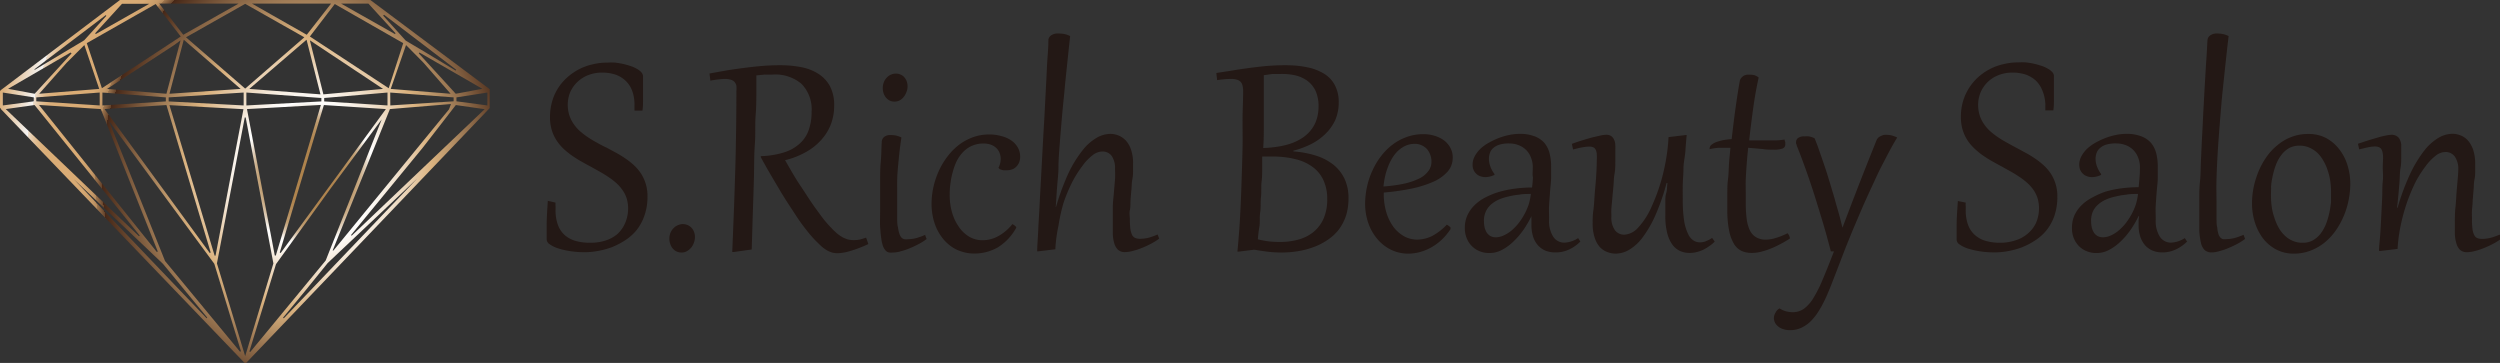 <svg viewBox="0 0 248 36" xmlns:xlink="http://www.w3.org/1999/xlink" xmlns="http://www.w3.org/2000/svg"><rect x="0" y="0" width="248" height="36" fill="#333333" stroke="none"/><defs><style>.a{fill:url(#a);}.b{fill:#231815;}</style><radialGradient gradientUnits="userSpaceOnUse" gradientTransform="translate(-0.58 -645.32) scale(0.99 1.09)" r="34.49" cy="607.85" cx="31.46" id="a"><stop stop-color="#ae834c" offset="0"></stop><stop stop-color="#af844e" offset="0.08"></stop><stop stop-color="#b28955" offset="0.1"></stop><stop stop-color="#b79160" offset="0.12"></stop><stop stop-color="#bf9d71" offset="0.14"></stop><stop stop-color="#c9ac87" offset="0.15"></stop><stop stop-color="#d5bfa3" offset="0.16"></stop><stop stop-color="#e4d5c3" offset="0.17"></stop><stop stop-color="#f4efe7" offset="0.18"></stop><stop stop-color="#fff" offset="0.19"></stop><stop stop-color="#dab27f" offset="0.36"></stop><stop stop-color="#bf996c" offset="0.41"></stop><stop stop-color="#7b593c" offset="0.52"></stop><stop stop-color="#462717" offset="0.6"></stop><stop stop-color="#64422a" offset="0.6"></stop><stop stop-color="#835e3e" offset="0.61"></stop><stop stop-color="#9f774f" offset="0.62"></stop><stop stop-color="#b58a5d" offset="0.62"></stop><stop stop-color="#c69a68" offset="0.63"></stop><stop stop-color="#d1a46f" offset="0.65"></stop><stop stop-color="#d8aa74" offset="0.66"></stop><stop stop-color="#daac75" offset="0.71"></stop><stop stop-color="#daad77" offset="0.76"></stop><stop stop-color="#dcb17e" offset="0.78"></stop><stop stop-color="#deb889" offset="0.79"></stop><stop stop-color="#e2c19a" offset="0.8"></stop><stop stop-color="#e7ceb0" offset="0.81"></stop><stop stop-color="#ecddcc" offset="0.82"></stop><stop stop-color="#f3efeb" offset="0.82"></stop><stop stop-color="#f5f5f5" offset="0.82"></stop><stop stop-color="#daac75" offset="0.92"></stop><stop stop-color="#bc9162" offset="0.92"></stop><stop stop-color="#9d754e" offset="0.93"></stop><stop stop-color="#815c3d" offset="0.93"></stop><stop stop-color="#6b492f" offset="0.94"></stop><stop stop-color="#5a3924" offset="0.95"></stop><stop stop-color="#4f2f1d" offset="0.95"></stop><stop stop-color="#482918" offset="0.97"></stop><stop stop-color="#462717" offset="1"></stop></radialGradient></defs><path d="M24.32,36l-.06,0h0L.06,10.79h0a.3.3,0,0,1,0-.08H0v0H0V9H0V9a.06.06,0,0,0,0,0H0l0,0,0,0h0L11.9,0A.08.08,0,0,1,12,0H36.6s.13,0,.14,0L48.58,8.85h0l0,0v0h0V9h0v1.65h0a.43.43,0,0,1,0,.07h0L24.42,36h0Zm-2.8-9.87,2.8,9.2,2.8-9.2L24.37,11.65h-.09ZM10.81,12l5.56,13.89,7.44,9,.09-.05-2.64-8.67L10.81,12Zm22,6.68-5.43,7.52-2.64,8.67.08.05,7.49-9.08,5.56-14h0Zm-.3,7.41L30.3,28.82l-2.22,2.69.07.07L41.39,17.71h0ZM7.32,17.77l13.17,13.8.07-.06-4.39-5.33L7.32,17.77ZM24.5,10.82l2.76,14.53h.1l4.47-14.94ZM21.29,25.36h.09l2.77-14.53-7.34-.4ZM10.37,10.82,20.81,25.1l.09-.05L16.51,10.42ZM27.75,25.05l.09.05L38.28,10.82l-6.15-.4ZM15.56,25l.09-.05L10,10.82l-6.13-.41ZM38.68,10.82,33,24.85l.08,0,11.46-14,.2-.53Zm-38.11,0L13.79,23.44l.07-.07L3.43,10.42Zm41.36,3.84-7.11,8.66.07.06L48.08,10.83l-2.86-.41ZM.28,10.46l3.07-.41V9.66L.28,9.18Zm45-.8v.39l3.07.41V9.18Zm-41.68,0v.39l6.29.41V9.18Zm35.12.8L45,10.05V9.66l-6.29-.48Zm-6.56-.74v.34l6.28.4V9.18Zm-22,.74,6.29-.4v-.4l-6.29-.48Zm14.28,0,7.44-.4V9.72l-7.44-.54Zm-7.71-.8v.4l7.44.4V9.18Zm8-.84,7.06.54L30.41,3.94Zm7.35.54L38,8.82,30.74,4Zm6.68-.54,5.94.48L42,6.21,40.28,4.47ZM6.59,6.25,3.89,9.3l5.95-.48L8.37,4.47ZM16.81,9.3l7.06-.48L18.23,3.94Zm24.74-4,3.66,4,2.64-.49-6.24-3.6ZM.8,8.81l2.64.49,3.66-4L7,5.21ZM17.35,4.42l-6.73,4.4,5.89.48L17.91,4Zm1.1-.72,5.87,5.09L30.19,3.7,24.32.38ZM11.74,2.5,8.61,4.28l1.5,4.47,7.82-5.13L15.44.4Zm19,1.12,7.82,5.13L40,4.28,33.21.4ZM38,1.54l1.6,1.77.65.72,1.94,1.15L45.2,7l.06-.08L38.11,1.47ZM3.43,6.86l0,.08L8.35,4l2.2-2.43-.06-.07Zm27-3.41L32.84.36H25Zm-12.25,0L23.66.36H15.8Zm21-.07.06-.08L36.55.36H33.84ZM9.44,3.3l.06.08,5.3-3H12.1Z" class="a"></path><path d="M55.11,20.1a2.19,2.19,0,0,0,0,.36c0,.11,0,.23,0,.35a4.29,4.29,0,0,0,.24,1.52,2.58,2.58,0,0,0,.68,1,2.83,2.83,0,0,0,1.07.57,5.13,5.13,0,0,0,1.41.18A4.82,4.82,0,0,0,60,23.88a3.45,3.45,0,0,0,1.23-.65A3.18,3.18,0,0,0,62,22.16a3.64,3.64,0,0,0,.17-2.47,3,3,0,0,0-.41-.82,3.91,3.91,0,0,0-.6-.69,6.41,6.41,0,0,0-.76-.59q-.42-.29-.87-.54l-.93-.52c-.33-.17-.66-.36-1-.55s-.64-.39-.94-.6a8.2,8.2,0,0,1-.84-.7,4.82,4.82,0,0,1-.66-.83,4.17,4.17,0,0,1-.44-1,4.29,4.29,0,0,1-.16-1.22,5.55,5.55,0,0,1,.21-1.56,5,5,0,0,1,1.51-2.4,5.84,5.84,0,0,1,1.16-.8,5.65,5.65,0,0,1,1.36-.49,6,6,0,0,1,1.47-.17,6.46,6.46,0,0,1,.74,0,7.22,7.22,0,0,1,.79.13q.39.09.75.21a3.06,3.06,0,0,1,.63.28,1.6,1.6,0,0,1,.44.34.62.62,0,0,1,.17.41c0,.15,0,.34,0,.57s0,.49,0,.78,0,.61,0,.95,0,.71-.06,1.09l-.79,0c0-.19,0-.37,0-.54A3.91,3.91,0,0,0,62.71,9a2.73,2.73,0,0,0-.66-1,2.83,2.83,0,0,0-1-.6,4.25,4.25,0,0,0-1.32-.2,3.76,3.76,0,0,0-1.35.24,3.29,3.29,0,0,0-1.08.67,3.2,3.2,0,0,0-.72,1,3.28,3.28,0,0,0-.26,1.3,3.46,3.46,0,0,0,.15,1,3.27,3.27,0,0,0,.42.86,3.82,3.82,0,0,0,.62.72,8.25,8.25,0,0,0,.79.61,9.74,9.74,0,0,0,.9.54c.31.18.63.35,1,.52l1,.54c.32.18.64.38.94.59a6.83,6.83,0,0,1,.83.68,4.33,4.33,0,0,1,.66.81,4.17,4.17,0,0,1,.44,1,4,4,0,0,1,.16,1.19,5.59,5.59,0,0,1-.3,1.91,4.87,4.87,0,0,1-.79,1.46,5,5,0,0,1-1.13,1,7.4,7.4,0,0,1-1.34.69,7.84,7.84,0,0,1-1.38.37,7.55,7.55,0,0,1-1.29.12,9.72,9.72,0,0,1-1.46-.11,7.62,7.62,0,0,1-1.2-.28,3.05,3.05,0,0,1-.81-.4.6.6,0,0,1-.3-.46c0-.35,0-.86,0-1.51s.06-1.44.11-2.34Z" class="b"></path><path d="M67.6,25.05a1.18,1.18,0,0,1-.5-.11,1.15,1.15,0,0,1-.38-.31,1.27,1.27,0,0,1-.23-.43,1.41,1.41,0,0,1-.09-.49,1.56,1.56,0,0,1,.12-.64,1.45,1.45,0,0,1,.32-.46,1.18,1.18,0,0,1,.43-.28,1.13,1.13,0,0,1,.46-.1,1.26,1.26,0,0,1,.49.1,1.17,1.17,0,0,1,.63.68,1.33,1.33,0,0,1,.09.49,1.54,1.54,0,0,1-.1.56,1.62,1.62,0,0,1-.27.5,1.57,1.57,0,0,1-.42.35A1,1,0,0,1,67.6,25.05Z" class="b"></path><path d="M73.05,9.07a3.1,3.1,0,0,0,0-.57.91.91,0,0,0-.19-.38.87.87,0,0,0-.39-.22,2.16,2.16,0,0,0-.62-.07A9.52,9.52,0,0,0,70.47,8l-.09-.71L72,7c.58-.1,1.17-.18,1.79-.26s1.22-.15,1.84-.2,1.21-.07,1.77-.07a10.83,10.83,0,0,1,2.12.2,4.83,4.83,0,0,1,1.69.67,3.34,3.34,0,0,1,1.13,1.23,4,4,0,0,1,.41,1.9,5.17,5.17,0,0,1-.35,1.92,5,5,0,0,1-1,1.56,5.75,5.75,0,0,1-1.52,1.17,7.93,7.93,0,0,1-2,.77c.54.94,1,1.76,1.48,2.47s.86,1.33,1.23,1.86.72,1,1,1.38a11.29,11.29,0,0,0,.87,1,7.85,7.85,0,0,0,.6.58,3.79,3.79,0,0,0,.55.37,2.92,2.92,0,0,0,.53.21,2.6,2.6,0,0,0,.56.06,2.91,2.91,0,0,0,.6-.06c.19-.05.4-.11.62-.19l.22.64a12,12,0,0,1-1.77.68,4.76,4.76,0,0,1-1.29.23,2.07,2.07,0,0,1-.5-.06,2.19,2.19,0,0,1-.46-.18,3.58,3.58,0,0,1-.46-.3,6,6,0,0,1-.48-.44,10.46,10.46,0,0,1-1-1.09c-.37-.46-.79-1-1.26-1.73s-1-1.5-1.56-2.45-1.2-2-1.89-3.28v-.1a8.47,8.47,0,0,0,2.36-.39,4.09,4.09,0,0,0,1.55-.9,3.2,3.2,0,0,0,.86-1.35,5.31,5.31,0,0,0,.27-1.75,3.61,3.61,0,0,0-1-2.78,4,4,0,0,0-2.88-.92q-.42,0-.78,0l-.82.08c0,.41,0,1,0,1.63s0,1.45-.07,2.33,0,1.85-.08,2.9-.06,2.14-.09,3.28-.07,2.32-.11,3.52-.07,2.41-.11,3.61L72.78,25l-.14,0c.06-1.51.12-2.94.17-4.29s.09-2.66.13-3.94.06-2.55.08-3.8S73.05,10.39,73.05,9.07Z" class="b"></path><path d="M89.42,13.64c-.09.6-.17,1.2-.23,1.8s-.12,1.19-.16,1.75S89,18.28,89,18.78s0,1,0,1.36,0,1,0,1.41,0,.72.08,1a3.29,3.29,0,0,0,.14.64,1,1,0,0,0,.2.37.62.62,0,0,0,.29.17,1.37,1.37,0,0,0,.36,0,3.5,3.5,0,0,0,.82-.11,6.71,6.71,0,0,0,.88-.32l.15.41a5.16,5.16,0,0,1-.71.46,9.3,9.3,0,0,1-.9.43,6,6,0,0,1-.93.32,2.75,2.75,0,0,1-.78.13,2.35,2.35,0,0,1-.4,0,.6.6,0,0,1-.33-.18,1.38,1.38,0,0,1-.26-.41,3.44,3.44,0,0,1-.18-.75c-.05-.32-.09-.71-.12-1.18s0-1.05,0-1.72c0-.4,0-.84,0-1.34s0-1,0-1.6,0-1.17.06-1.8.06-1.29.1-2a.64.64,0,0,1,.12-.36.72.72,0,0,1,.25-.21.92.92,0,0,1,.32-.1l.31,0A2.14,2.14,0,0,1,89.42,13.64Zm-.69-3.56a1.1,1.1,0,0,1-.49-.11,1.31,1.31,0,0,1-.36-.3,1.37,1.37,0,0,1-.23-.43,1.62,1.62,0,0,1-.08-.49,1.54,1.54,0,0,1,.12-.63A1.34,1.34,0,0,1,88,7.67a1.07,1.07,0,0,1,.42-.28,1.19,1.19,0,0,1,.44-.09,1.06,1.06,0,0,1,.48.1.91.91,0,0,1,.37.27,1.33,1.33,0,0,1,.24.4,1.51,1.51,0,0,1,.08.48,1.49,1.49,0,0,1-.1.55,1.77,1.77,0,0,1-.26.49,1.29,1.29,0,0,1-.41.36A1.07,1.07,0,0,1,88.73,10.08Z" class="b"></path><path d="M99.05,16.64a1.92,1.92,0,0,0,.22-.89,1.56,1.56,0,0,0-.11-.57,1.23,1.23,0,0,0-.32-.49,1.55,1.55,0,0,0-.53-.33,2.09,2.09,0,0,0-.74-.12,2.7,2.7,0,0,0-2,.81,3.75,3.75,0,0,0-.64.88A5.9,5.9,0,0,0,94.53,17a7.71,7.71,0,0,0-.24,1.16,7.85,7.85,0,0,0-.08,1.17,6.24,6.24,0,0,0,.26,1.84,4.84,4.84,0,0,0,.71,1.42,3.23,3.23,0,0,0,1,.91,2.6,2.6,0,0,0,1.28.33A3.2,3.2,0,0,0,99,23.44a4.71,4.71,0,0,0,1.43-1.21l.12.07.14.1.11.11a.14.14,0,0,1,0,.1v0l0,0A5.23,5.23,0,0,1,99,24.53a4.66,4.66,0,0,1-2.35.62,3.93,3.93,0,0,1-1.27-.2,3.63,3.63,0,0,1-1.06-.53,4.24,4.24,0,0,1-.83-.81,5,5,0,0,1-.6-1,5.5,5.5,0,0,1-.36-1.15,6.23,6.23,0,0,1-.12-1.22,7.88,7.88,0,0,1,.18-1.66,8.34,8.34,0,0,1,.53-1.6,7.6,7.6,0,0,1,.85-1.43,6.22,6.22,0,0,1,1.13-1.16,5.31,5.31,0,0,1,1.4-.77,4.62,4.62,0,0,1,1.63-.28,4.2,4.2,0,0,1,1.2.16,3,3,0,0,1,1,.44,2.14,2.14,0,0,1,.64.7,1.83,1.83,0,0,1,.23.9,1.48,1.48,0,0,1-.1.57,1.24,1.24,0,0,1-.28.42,1,1,0,0,1-.41.27,1.51,1.51,0,0,1-.53.09l-.35,0a1.6,1.6,0,0,1-.37-.12Z" class="b"></path><path d="M104.75,20.55A24.31,24.31,0,0,1,106,17.16a11.88,11.88,0,0,1,1.39-2.25,4.88,4.88,0,0,1,1.4-1.24,2.76,2.76,0,0,1,1.34-.39,2.26,2.26,0,0,1,.85.17,2.14,2.14,0,0,1,.73.52,2.52,2.52,0,0,1,.5.92,4.08,4.08,0,0,1,.19,1.34c0,.15,0,.37,0,.64s0,.57-.07.91-.06.68-.09,1-.07.73-.09,1.08,0,.7-.07,1,0,.6,0,.83a8.82,8.82,0,0,0,.05,1,2.27,2.27,0,0,0,.17.61.68.68,0,0,0,.32.31,1.34,1.34,0,0,0,.48.08,3.74,3.74,0,0,0,.85-.11,6.83,6.83,0,0,0,.89-.32l.15.41a5.33,5.33,0,0,1-.72.46,8.46,8.46,0,0,1-.91.43,5.9,5.9,0,0,1-.95.32,3,3,0,0,1-.83.13,1,1,0,0,1-.67-.23,1.51,1.51,0,0,1-.37-.62,4,4,0,0,1-.15-.93c0-.35,0-.73,0-1.13s0-1,0-1.51.07-1,.11-1.5.08-.92.11-1.31a9.59,9.59,0,0,0,0-1,2.16,2.16,0,0,0-.33-1.31,1.11,1.11,0,0,0-.92-.44,1.59,1.59,0,0,0-1,.39,4.92,4.92,0,0,0-1,1.06,10.94,10.94,0,0,0-1,1.59,16.36,16.36,0,0,0-.84,2A17.09,17.09,0,0,0,105,22.4a14.17,14.17,0,0,0-.31,2.33l-1.68.2h-.12c0-.62.07-1.31.1-2.06s.09-1.54.13-2.38.09-1.72.14-2.63.1-1.84.15-2.78.1-1.9.16-2.86.1-1.91.15-2.85.1-1.86.14-2.76S104,4.86,104,4a.52.52,0,0,1,.11-.33.7.7,0,0,1,.26-.22,1.07,1.07,0,0,1,.37-.12,1.93,1.93,0,0,1,.42,0,2.2,2.2,0,0,1,1,.25c-.12,1.07-.22,2.05-.32,3s-.18,1.73-.25,2.49-.15,1.48-.21,2.14-.11,1.3-.16,1.9-.1,1.2-.14,1.78S105,16,105,16.6s-.08,1.22-.13,1.86-.09,1.34-.14,2.08Z" class="b"></path><path d="M123.32,9.07a2.37,2.37,0,0,0-.06-.57.8.8,0,0,0-.19-.38.83.83,0,0,0-.38-.22,2.16,2.16,0,0,0-.62-.07,9.39,9.39,0,0,0-1.33.12l-.08-.71L122.22,7c.56-.1,1.14-.18,1.73-.26s1.2-.15,1.8-.2,1.18-.07,1.74-.07a12,12,0,0,1,1.35.07,9.55,9.55,0,0,1,1.25.23,5.2,5.2,0,0,1,1.08.44,3.16,3.16,0,0,1,.86.67,3,3,0,0,1,.57,1,3.51,3.51,0,0,1,.2,1.26,4.36,4.36,0,0,1-.36,1.81,4.67,4.67,0,0,1-1,1.37,5.61,5.61,0,0,1-1.43,1,9,9,0,0,1-1.71.63v.07a9.7,9.7,0,0,1,2.18.4,5.41,5.41,0,0,1,1.73.87,4,4,0,0,1,1.15,1.41,4.44,4.44,0,0,1,.41,2,5.58,5.58,0,0,1-.26,1.74,4.86,4.86,0,0,1-.73,1.37,4.64,4.64,0,0,1-1.1,1,6.1,6.1,0,0,1-1.37.7,8.13,8.13,0,0,1-1.56.41,10.19,10.19,0,0,1-1.65.13,11.19,11.19,0,0,1-1.33-.08c-.42-.05-.87-.12-1.35-.2l-1.53.19-.14,0c.07-.69.13-1.44.19-2.25s.1-1.64.14-2.52.07-1.78.1-2.7.06-1.86.08-2.79,0-1.87,0-2.8S123.32,10,123.32,9.07Zm1.46,14.67a8.52,8.52,0,0,0,1.13.21A9.76,9.76,0,0,0,127,24a6.62,6.62,0,0,0,1.82-.24,4.06,4.06,0,0,0,1.48-.75,3.58,3.58,0,0,0,1-1.33,4.68,4.68,0,0,0,.36-1.93,4.41,4.41,0,0,0-.36-1.84,3.39,3.39,0,0,0-1.05-1.32,4.69,4.69,0,0,0-1.7-.79,8.91,8.91,0,0,0-2.3-.27l-.51,0-.53,0c0,.32,0,.7,0,1.13s0,.88-.06,1.37,0,1-.06,1.51,0,1-.08,1.53,0,1-.08,1.43S124.81,23.39,124.78,23.74Zm.59-16.28c0,.35,0,.76,0,1.26s0,1,0,1.67,0,1.29,0,2,0,1.48-.06,2.29a10.26,10.26,0,0,0,1.36-.12,7.46,7.46,0,0,0,1.28-.29,4.85,4.85,0,0,0,1.13-.52,3.53,3.53,0,0,0,.9-.77,3.2,3.2,0,0,0,.6-1.05,4.14,4.14,0,0,0,.22-1.37,3.63,3.63,0,0,0-.29-1.53,2.67,2.67,0,0,0-.8-1,3.34,3.34,0,0,0-1.19-.55A6.22,6.22,0,0,0,127,7.34l-.78,0Z" class="b"></path><path d="M143.52,22.29l.12.06.13.1a.63.63,0,0,1,.12.11.19.19,0,0,1,0,.11.25.25,0,0,1,0,.07A6.56,6.56,0,0,1,143,23.8a5.57,5.57,0,0,1-1.05.76,5,5,0,0,1-1.12.45,4.37,4.37,0,0,1-1.12.15,3.85,3.85,0,0,1-1.73-.39,4.21,4.21,0,0,1-1.35-1.06,5,5,0,0,1-.89-1.57,5.83,5.83,0,0,1-.32-1.93,8,8,0,0,1,.19-1.69,7.44,7.44,0,0,1,.54-1.61,7,7,0,0,1,.85-1.42,5.86,5.86,0,0,1,1.14-1.14,5.06,5.06,0,0,1,1.41-.76,4.69,4.69,0,0,1,1.65-.28,3.68,3.68,0,0,1,1.11.16,3.09,3.09,0,0,1,.93.45,2.33,2.33,0,0,1,.63.73,2,2,0,0,1,.24,1,2.07,2.07,0,0,1-.53,1.4,4.21,4.21,0,0,1-1.44,1,10.91,10.91,0,0,1-2.17.67,22.8,22.8,0,0,1-2.7.38v.14a6.29,6.29,0,0,0,.26,1.84,4.77,4.77,0,0,0,.7,1.43,3.46,3.46,0,0,0,1.06.93,2.68,2.68,0,0,0,1.31.33,3.46,3.46,0,0,0,1.45-.35A5.65,5.65,0,0,0,143.52,22.29ZM142,16a1.91,1.91,0,0,0-.13-.68,1.79,1.79,0,0,0-.33-.55,1.73,1.73,0,0,0-.52-.36,1.55,1.55,0,0,0-.65-.14,2.25,2.25,0,0,0-.92.18,2.73,2.73,0,0,0-.75.5,3.16,3.16,0,0,0-.58.72,4.78,4.78,0,0,0-.43.88,6.49,6.49,0,0,0-.29.95,8.73,8.73,0,0,0-.16,1,14.93,14.93,0,0,0,2-.27,6.58,6.58,0,0,0,1.5-.5,2.42,2.42,0,0,0,.93-.73A1.51,1.51,0,0,0,142,16Z" class="b"></path><path d="M152.05,16.63a2.54,2.54,0,0,0-.21-1.08,2.08,2.08,0,0,0-.53-.75,2.16,2.16,0,0,0-.75-.43,2.47,2.47,0,0,0-.84-.14,3.23,3.23,0,0,0-.94.11,1.71,1.71,0,0,0-.63.33,1.09,1.09,0,0,0-.34.48,1.73,1.73,0,0,0-.11.6,2.22,2.22,0,0,0,.14.76,2.77,2.77,0,0,0,.41.75l0,.09a2.13,2.13,0,0,1-.9.22,1.35,1.35,0,0,1-.5-.09,1,1,0,0,1-.4-.24,1.05,1.05,0,0,1-.27-.38,1.22,1.22,0,0,1-.1-.51,1.81,1.81,0,0,1,.23-.88,3,3,0,0,1,.59-.75,4.24,4.24,0,0,1,.86-.6,7.1,7.1,0,0,1,1-.46,6.4,6.4,0,0,1,1-.28,4.92,4.92,0,0,1,1-.1,3.94,3.94,0,0,1,1.41.22,2.42,2.42,0,0,1,1,.64,2.61,2.61,0,0,1,.53,1,5.11,5.11,0,0,1,.17,1.36c0,.35,0,.73,0,1.14s-.07.85-.1,1.31-.07.92-.1,1.4,0,1,0,1.44a2.87,2.87,0,0,0,.42,1.71,1.31,1.31,0,0,0,1.1.57,2.69,2.69,0,0,0,1.36-.45l.22.34a3.75,3.75,0,0,1-1.14.8,3.12,3.12,0,0,1-1.31.28,2.67,2.67,0,0,1-1-.17,2.12,2.12,0,0,1-.74-.52,2.33,2.33,0,0,1-.49-.86,3.72,3.72,0,0,1-.17-1.21c0-.13,0-.27,0-.41a3.56,3.56,0,0,1,0-.43h0a10.82,10.82,0,0,1-.78,1.34,7.5,7.5,0,0,1-1,1.17,4.9,4.9,0,0,1-1.13.83,2.57,2.57,0,0,1-1.26.32,2.48,2.48,0,0,1-1-.19,2.24,2.24,0,0,1-.76-.52,2.27,2.27,0,0,1-.5-.78,2.64,2.64,0,0,1-.18-1,3.05,3.05,0,0,1,.26-1.26,3.41,3.41,0,0,1,.71-1,4.37,4.37,0,0,1,1.08-.77,8,8,0,0,1,1.37-.55,10.63,10.63,0,0,1,1.57-.32,13.29,13.29,0,0,1,1.68-.11q.06-.49.09-1C152,17.34,152.05,17,152.05,16.63ZM147.21,22a2.8,2.8,0,0,0,.07.59,1.69,1.69,0,0,0,.21.49,1.09,1.09,0,0,0,.37.34,1.13,1.13,0,0,0,.54.12,1.8,1.8,0,0,0,.73-.17,3.47,3.47,0,0,0,.75-.45,5.14,5.14,0,0,0,.7-.7,6.29,6.29,0,0,0,.6-.89,6.09,6.09,0,0,0,.45-1,5.71,5.71,0,0,0,.23-1.09c-.39,0-.78,0-1.16.07a7.28,7.28,0,0,0-1.09.19,4.94,4.94,0,0,0-1,.33,3.16,3.16,0,0,0-.76.51,2.14,2.14,0,0,0-.49.72A2.18,2.18,0,0,0,147.21,22Z" class="b"></path><path d="M160.24,14.86c0,.36,0,.74,0,1.15s0,.82-.08,1.24-.07.84-.11,1.26-.08.81-.11,1.18-.07.72-.09,1,0,.58,0,.79a2.14,2.14,0,0,0,.36,1.37,1.15,1.15,0,0,0,.94.43,2,2,0,0,0,1.37-.72,7.32,7.32,0,0,0,1.34-2.11,18.22,18.22,0,0,0,1.09-3.11,19.53,19.53,0,0,0,.57-3.74l1.67-.2h.13c-.05.5-.09,1-.13,1.59S167,16.14,167,16.7s-.06,1.11-.07,1.65,0,1,0,1.48a13.33,13.33,0,0,0,.14,2.1,4.76,4.76,0,0,0,.39,1.28,1.51,1.51,0,0,0,.54.65,1.16,1.16,0,0,0,.61.18A1.49,1.49,0,0,0,169,24a1.61,1.61,0,0,0,.33-.12,2,2,0,0,0,.29-.14l.22-.14.26.36a2.81,2.81,0,0,1-.52.44,4.12,4.12,0,0,1-.61.37,3.64,3.64,0,0,1-.68.24,2.81,2.81,0,0,1-.71.08,2.28,2.28,0,0,1-.89-.18,2,2,0,0,1-.76-.6,3.36,3.36,0,0,1-.53-1.14,6.72,6.72,0,0,1-.2-1.76c0-.23,0-.46,0-.69s0-.47,0-.73,0-.54.09-.83.07-.63.12-1l-.09,0a21,21,0,0,1-1.16,3.32,11,11,0,0,1-1.28,2.16,4.63,4.63,0,0,1-1.32,1.17,2.73,2.73,0,0,1-1.26.35,2.27,2.27,0,0,1-.86-.16,1.91,1.91,0,0,1-.74-.5,2.56,2.56,0,0,1-.51-.93,4.41,4.41,0,0,1-.2-1.42c0-.36,0-.79.07-1.28s.09-1,.13-1.55.1-1.11.14-1.7.07-1.16.07-1.74a5.21,5.21,0,0,0,0-.6,1.17,1.17,0,0,0-.1-.41.51.51,0,0,0-.23-.25,1,1,0,0,0-.42-.08,4.39,4.39,0,0,0-.7.08c-.29.05-.59.13-.9.21l-.12-.56c.43-.16.83-.29,1.2-.4s.7-.21,1-.28l.74-.17a3.54,3.54,0,0,1,.45-.05.9.9,0,0,1,.46.1.76.76,0,0,1,.29.3,1.3,1.3,0,0,1,.16.47A5.9,5.9,0,0,1,160.24,14.86Z" class="b"></path><path d="M174.46,7.69c-.22,1-.4,2-.55,3.1s-.28,2.11-.39,3.14l.72,0h1.62a6.17,6.17,0,0,0,1.17-.09c0,.09.05.18.07.25a1.5,1.5,0,0,1,0,.2.42.42,0,0,1-.29.45,2.47,2.47,0,0,1-.83.11c-.34,0-.73,0-1.16-.07l-1.4-.12c-.06.57-.11,1.11-.15,1.65s-.07,1-.09,1.51,0,.91,0,1.31,0,.76,0,1.06a11.2,11.2,0,0,0,.09,1.5,3.79,3.79,0,0,0,.3,1.13,1.67,1.67,0,0,0,.61.7,1.82,1.82,0,0,0,1,.25,3.39,3.39,0,0,0,.94-.15,7.46,7.46,0,0,0,1.2-.48.82.82,0,0,1,.24.52,11,11,0,0,1-1,.58,9.53,9.53,0,0,1-1,.46,7.57,7.57,0,0,1-.93.29,3.71,3.71,0,0,1-.85.1,2.49,2.49,0,0,1-1-.19,1.83,1.83,0,0,1-.76-.69,4.08,4.08,0,0,1-.49-1.33,10.22,10.22,0,0,1-.18-2.11c0-.48,0-1,0-1.48s0-1,.07-1.54.06-1,.1-1.56.09-1,.14-1.53c-.41,0-.8,0-1.15,0a5,5,0,0,0-.91.14.24.24,0,0,1,0-.12.43.43,0,0,1,.17-.31,1.59,1.59,0,0,1,.44-.26,4.78,4.78,0,0,1,.69-.2,7.28,7.28,0,0,1,.88-.11c.13-1.1.25-2.13.39-3.11s.27-1.85.41-2.62a.75.75,0,0,1,.15-.34,1,1,0,0,1,.24-.21,1.15,1.15,0,0,1,.31-.11l.32,0a1.68,1.68,0,0,1,.47.06A1.32,1.32,0,0,1,174.46,7.69Z" class="b"></path><path d="M180,13.71c.09.2.18.44.29.72l.35,1c.12.34.24.7.37,1.08s.25.75.36,1.12.21.68.33,1.09.26.85.38,1.3.26.89.38,1.34.22.85.31,1.23l.81-2.13c.28-.74.57-1.47.85-2.21l.87-2.21.84-2.1a.86.86,0,0,1,.19-.29,1.17,1.17,0,0,1,.28-.17,1.12,1.12,0,0,1,.31-.1,1.66,1.66,0,0,1,.32,0,1.69,1.69,0,0,1,.5.08,3.14,3.14,0,0,1,.46.18c-.23.39-.48.81-.73,1.28s-.52,1-.79,1.51-.53,1.09-.8,1.67-.54,1.16-.81,1.76-.53,1.21-.79,1.82-.51,1.2-.75,1.79-.48,1.18-.7,1.76l-.65,1.69-.61,1.57c-.21.5-.41,1-.62,1.4a10.1,10.1,0,0,1-.64,1.13,5.27,5.27,0,0,1-.75.91,3.37,3.37,0,0,1-.9.6,2.59,2.59,0,0,1-1.09.22,2,2,0,0,1-.67-.1,1.39,1.39,0,0,1-.5-.26,1.27,1.27,0,0,1-.32-.38,1.07,1.07,0,0,1-.11-.46,1,1,0,0,1,.16-.53,1,1,0,0,1,.4-.43,2.47,2.47,0,0,0,.67.3,2.92,2.92,0,0,0,.61.08,1.94,1.94,0,0,0,1.14-.34,3.74,3.74,0,0,0,.93-1.05,12.44,12.44,0,0,0,.89-1.76c.3-.7.63-1.52,1-2.47l.16-.41-.31,0c-.27-1.05-.55-2.07-.85-3.06s-.61-2-.93-3c-.26-.79-.52-1.55-.79-2.3s-.54-1.46-.81-2.13c0-.09-.06-.17-.07-.22a.36.36,0,0,1,0-.14.51.51,0,0,1,.18-.39,1,1,0,0,1,.64-.17,2.79,2.79,0,0,1,.46,0A2.51,2.51,0,0,1,180,13.71Z" class="b"></path><path d="M195,20.1a2.19,2.19,0,0,0,0,.36c0,.11,0,.23,0,.35a4.29,4.29,0,0,0,.24,1.52,2.49,2.49,0,0,0,.69,1,2.69,2.69,0,0,0,1.07.57,5,5,0,0,0,1.4.18,4.82,4.82,0,0,0,1.48-.22,3.45,3.45,0,0,0,1.23-.65,3.18,3.18,0,0,0,.85-1.07,3.64,3.64,0,0,0,.17-2.47,3.29,3.29,0,0,0-.4-.82,4,4,0,0,0-.61-.69,6.41,6.41,0,0,0-.76-.59q-.42-.29-.87-.54l-.93-.52c-.33-.17-.66-.36-1-.55s-.64-.39-.94-.6a7.13,7.13,0,0,1-.83-.7,4.43,4.43,0,0,1-.67-.83,4.17,4.17,0,0,1-.44-1,4.29,4.29,0,0,1-.16-1.22,5.55,5.55,0,0,1,.21-1.56,5.25,5.25,0,0,1,1.51-2.4,5.55,5.55,0,0,1,2.52-1.29,6,6,0,0,1,1.47-.17,6.46,6.46,0,0,1,.74,0,7.22,7.22,0,0,1,.79.13q.39.09.75.21a3.06,3.06,0,0,1,.63.28,1.6,1.6,0,0,1,.44.34.58.58,0,0,1,.17.41c0,.15,0,.34,0,.57s0,.49,0,.78,0,.61,0,.95,0,.71-.06,1.09l-.79,0c0-.19,0-.37,0-.54A3.91,3.91,0,0,0,202.61,9a2.84,2.84,0,0,0-.65-1,3,3,0,0,0-1-.6,4.25,4.25,0,0,0-1.32-.2,3.76,3.76,0,0,0-1.35.24,3.16,3.16,0,0,0-1.8,1.69,3.28,3.28,0,0,0-.26,1.3,3.46,3.46,0,0,0,.15,1,3.27,3.27,0,0,0,.42.86,3.82,3.82,0,0,0,.62.72,8.25,8.25,0,0,0,.79.61,9.74,9.74,0,0,0,.9.54c.31.18.63.35.95.52l1,.54c.32.18.64.38.94.59a6.83,6.83,0,0,1,.83.68,4.33,4.33,0,0,1,.66.81,4.17,4.17,0,0,1,.44,1,4,4,0,0,1,.16,1.19,5.85,5.85,0,0,1-.29,1.91,4.89,4.89,0,0,1-.8,1.46,4.84,4.84,0,0,1-1.13,1,7.08,7.08,0,0,1-1.34.69,7.84,7.84,0,0,1-1.38.37,7.53,7.53,0,0,1-1.28.12,9.76,9.76,0,0,1-1.47-.11,8.19,8.19,0,0,1-1.2-.28,3.05,3.05,0,0,1-.81-.4.59.59,0,0,1-.29-.46c0-.35,0-.86,0-1.51s.06-1.44.12-2.34Z" class="b"></path><path d="M212.28,16.63a2.54,2.54,0,0,0-.21-1.08,2.08,2.08,0,0,0-.53-.75,2.16,2.16,0,0,0-.75-.43,2.45,2.45,0,0,0-.83-.14,3.26,3.26,0,0,0-1,.11,1.66,1.66,0,0,0-.62.33,1.11,1.11,0,0,0-.35.48,1.73,1.73,0,0,0-.11.6,2.22,2.22,0,0,0,.14.76,2.77,2.77,0,0,0,.41.75l0,.09a2.09,2.09,0,0,1-.9.22,1.35,1.35,0,0,1-.5-.09,1,1,0,0,1-.4-.24,1.19,1.19,0,0,1-.27-.38,1.4,1.4,0,0,1-.1-.51,1.81,1.81,0,0,1,.23-.88,3,3,0,0,1,.59-.75,4.24,4.24,0,0,1,.86-.6,7.1,7.1,0,0,1,1-.46,6.4,6.4,0,0,1,1-.28,4.92,4.92,0,0,1,1-.1,3.94,3.94,0,0,1,1.41.22,2.42,2.42,0,0,1,1,.64,2.61,2.61,0,0,1,.53,1,5.11,5.11,0,0,1,.17,1.36c0,.35,0,.73,0,1.14s-.06.85-.1,1.31-.07.92-.1,1.4,0,1,0,1.44a2.87,2.87,0,0,0,.42,1.71,1.31,1.31,0,0,0,1.1.57,2.69,2.69,0,0,0,1.36-.45l.23.34a3.92,3.92,0,0,1-1.15.8,3.12,3.12,0,0,1-1.31.28,2.58,2.58,0,0,1-.94-.17,2.07,2.07,0,0,1-.75-.52,2.48,2.48,0,0,1-.49-.86,3.72,3.72,0,0,1-.17-1.21c0-.13,0-.27,0-.41a3.56,3.56,0,0,1,.05-.43h-.05a10.82,10.82,0,0,1-.78,1.34,7.5,7.5,0,0,1-1,1.17,4.9,4.9,0,0,1-1.13.83,2.57,2.57,0,0,1-1.26.32,2.43,2.43,0,0,1-1-.19,2.18,2.18,0,0,1-.77-.52,2.43,2.43,0,0,1-.5-.78,2.64,2.64,0,0,1-.17-1,3,3,0,0,1,.25-1.26,3.41,3.41,0,0,1,.71-1,4.37,4.37,0,0,1,1.08-.77A8,8,0,0,1,208.9,19a10.63,10.63,0,0,1,1.57-.32,13.29,13.29,0,0,1,1.68-.11q.06-.49.09-1C212.27,17.34,212.28,17,212.28,16.63ZM207.44,22a2.8,2.8,0,0,0,.07.59,1.69,1.69,0,0,0,.21.49,1.09,1.09,0,0,0,.37.34,1.13,1.13,0,0,0,.54.12,1.89,1.89,0,0,0,.74-.17,3.41,3.41,0,0,0,.74-.45,5.14,5.14,0,0,0,.7-.7,6.29,6.29,0,0,0,.6-.89,6.09,6.09,0,0,0,.45-1,5.71,5.71,0,0,0,.23-1.09c-.39,0-.78,0-1.16.07a7.51,7.51,0,0,0-1.09.19,4.62,4.62,0,0,0-1,.33,2.81,2.81,0,0,0-.76.51,2,2,0,0,0-.5.72A2.33,2.33,0,0,0,207.44,22Z" class="b"></path><path d="M221.08,3.58c-.11.89-.21,1.81-.31,2.75s-.2,1.88-.3,2.84-.17,1.92-.25,2.89-.15,1.92-.21,2.85-.1,1.86-.13,2.77,0,1.77,0,2.6c0,.52,0,1,0,1.34s0,.69.07.94a2.89,2.89,0,0,0,.11.63,1,1,0,0,0,.19.36.56.56,0,0,0,.26.17,1.25,1.25,0,0,0,.35,0,3.57,3.57,0,0,0,.82-.11,6.71,6.71,0,0,0,.88-.32l.15.41a5.16,5.16,0,0,1-.71.46,9.3,9.3,0,0,1-.9.43,6,6,0,0,1-.93.32,2.75,2.75,0,0,1-.78.13,1,1,0,0,1-.67-.22,1.36,1.36,0,0,1-.38-.71,6.3,6.3,0,0,1-.17-1.27c0-.52,0-1.16,0-1.91,0-.27,0-.66,0-1.17s0-1.1.07-1.77.06-1.41.1-2.2.07-1.63.12-2.48.08-1.72.13-2.59.09-1.71.14-2.52.09-1.58.14-2.3.08-1.35.11-1.9a.68.68,0,0,1,.11-.33.73.73,0,0,1,.27-.22,1,1,0,0,1,.36-.12,1.81,1.81,0,0,1,.4,0A2.27,2.27,0,0,1,221.08,3.58Z" class="b"></path><path d="M223.4,20.2a8.24,8.24,0,0,1,.16-1.62,8.76,8.76,0,0,1,.49-1.58,7.55,7.55,0,0,1,.8-1.45,5.57,5.57,0,0,1,1.1-1.17,4.75,4.75,0,0,1,1.38-.8,4.53,4.53,0,0,1,1.66-.29,3.7,3.7,0,0,1,1.79.42,4.15,4.15,0,0,1,1.3,1.13,5,5,0,0,1,.8,1.58,6.27,6.27,0,0,1,.27,1.82,8.26,8.26,0,0,1-.17,1.62,7.92,7.92,0,0,1-.49,1.59,7.78,7.78,0,0,1-.8,1.44,5.88,5.88,0,0,1-1.1,1.18,5.1,5.1,0,0,1-1.38.79,4.53,4.53,0,0,1-1.66.3,3.7,3.7,0,0,1-1.79-.43,4.12,4.12,0,0,1-1.3-1.12,5.38,5.38,0,0,1-.79-1.59A6.22,6.22,0,0,1,223.4,20.2Zm1.88-.75a8.11,8.11,0,0,0,.08,1.09,6.08,6.08,0,0,0,.26,1.06,5.2,5.2,0,0,0,.43,1,3.31,3.31,0,0,0,.6.77,2.52,2.52,0,0,0,.79.52,2.32,2.32,0,0,0,1,.19,2,2,0,0,0,1-.24,2.54,2.54,0,0,0,.76-.66,4.09,4.09,0,0,0,.53-.94,6.85,6.85,0,0,0,.33-1.09,9,9,0,0,0,.18-1.12c0-.36,0-.7,0-1a7.88,7.88,0,0,0-.08-1.09,6.08,6.08,0,0,0-.26-1.06,4.83,4.83,0,0,0-.43-.95,3.37,3.37,0,0,0-.6-.78,2.89,2.89,0,0,0-.79-.51,2.32,2.32,0,0,0-1-.19,2.11,2.11,0,0,0-1,.24,2.48,2.48,0,0,0-.75.66,3.82,3.82,0,0,0-.53.93,7.18,7.18,0,0,0-.33,1.09,7.45,7.45,0,0,0-.18,1.12C225.3,18.81,225.28,19.15,225.28,19.45Z" class="b"></path><path d="M236.4,15.67a2.79,2.79,0,0,0-.05-.55,1,1,0,0,0-.14-.35.56.56,0,0,0-.25-.18,1,1,0,0,0-.36-.06,3.75,3.75,0,0,0-.67.08c-.26.05-.56.13-.9.21l-.12-.56L235,13.9l.95-.28c.28-.08.54-.14.76-.18a3.27,3.27,0,0,1,.52-.07.94.94,0,0,1,.71.28,1.34,1.34,0,0,1,.26.93c0,.05,0,.17,0,.37s0,.43,0,.73,0,.63-.07,1-.06.78-.09,1.22-.07.87-.11,1.33-.09.92-.14,1.38h.05a23,23,0,0,1,1.28-3.43,12.3,12.3,0,0,1,1.39-2.27,5.07,5.07,0,0,1,1.41-1.25,2.79,2.79,0,0,1,1.34-.39,2.22,2.22,0,0,1,.85.17,1.93,1.93,0,0,1,.73.52,2.8,2.8,0,0,1,.51.94,4.6,4.6,0,0,1,.19,1.38q0,.24,0,.63c0,.27,0,.57-.07.89s-.06.67-.09,1l-.09,1.07c0,.35-.05.69-.07,1s0,.59,0,.83a7,7,0,0,0,.05,1,1.71,1.71,0,0,0,.17.61.62.62,0,0,0,.31.31,1.34,1.34,0,0,0,.48.08,3.67,3.67,0,0,0,.85-.11,6.83,6.83,0,0,0,.89-.32l.15.41a5.33,5.33,0,0,1-.72.46,7.64,7.64,0,0,1-.91.43,5.8,5.8,0,0,1-.94.32,3.13,3.13,0,0,1-.84.13,1,1,0,0,1-.67-.23,1.4,1.4,0,0,1-.36-.62,4,4,0,0,1-.16-.93c0-.35,0-.73,0-1.13s0-1,.06-1.53.07-1,.11-1.49.08-.9.11-1.29.06-.69.06-.92a2.17,2.17,0,0,0-.35-1.36,1.12,1.12,0,0,0-.92-.44,1.57,1.57,0,0,0-1,.39,5.18,5.18,0,0,0-1,1.06,10.94,10.94,0,0,0-1,1.59,18.13,18.13,0,0,0-.83,2,18.81,18.81,0,0,0-.61,2.24,15.34,15.34,0,0,0-.31,2.33l-1.64.2H236c0-.5.08-1.05.12-1.63s.07-1.19.1-1.8.06-1.21.09-1.8,0-1.15.06-1.67,0-1,0-1.39S236.4,15.9,236.4,15.67Z" class="b"></path></svg>